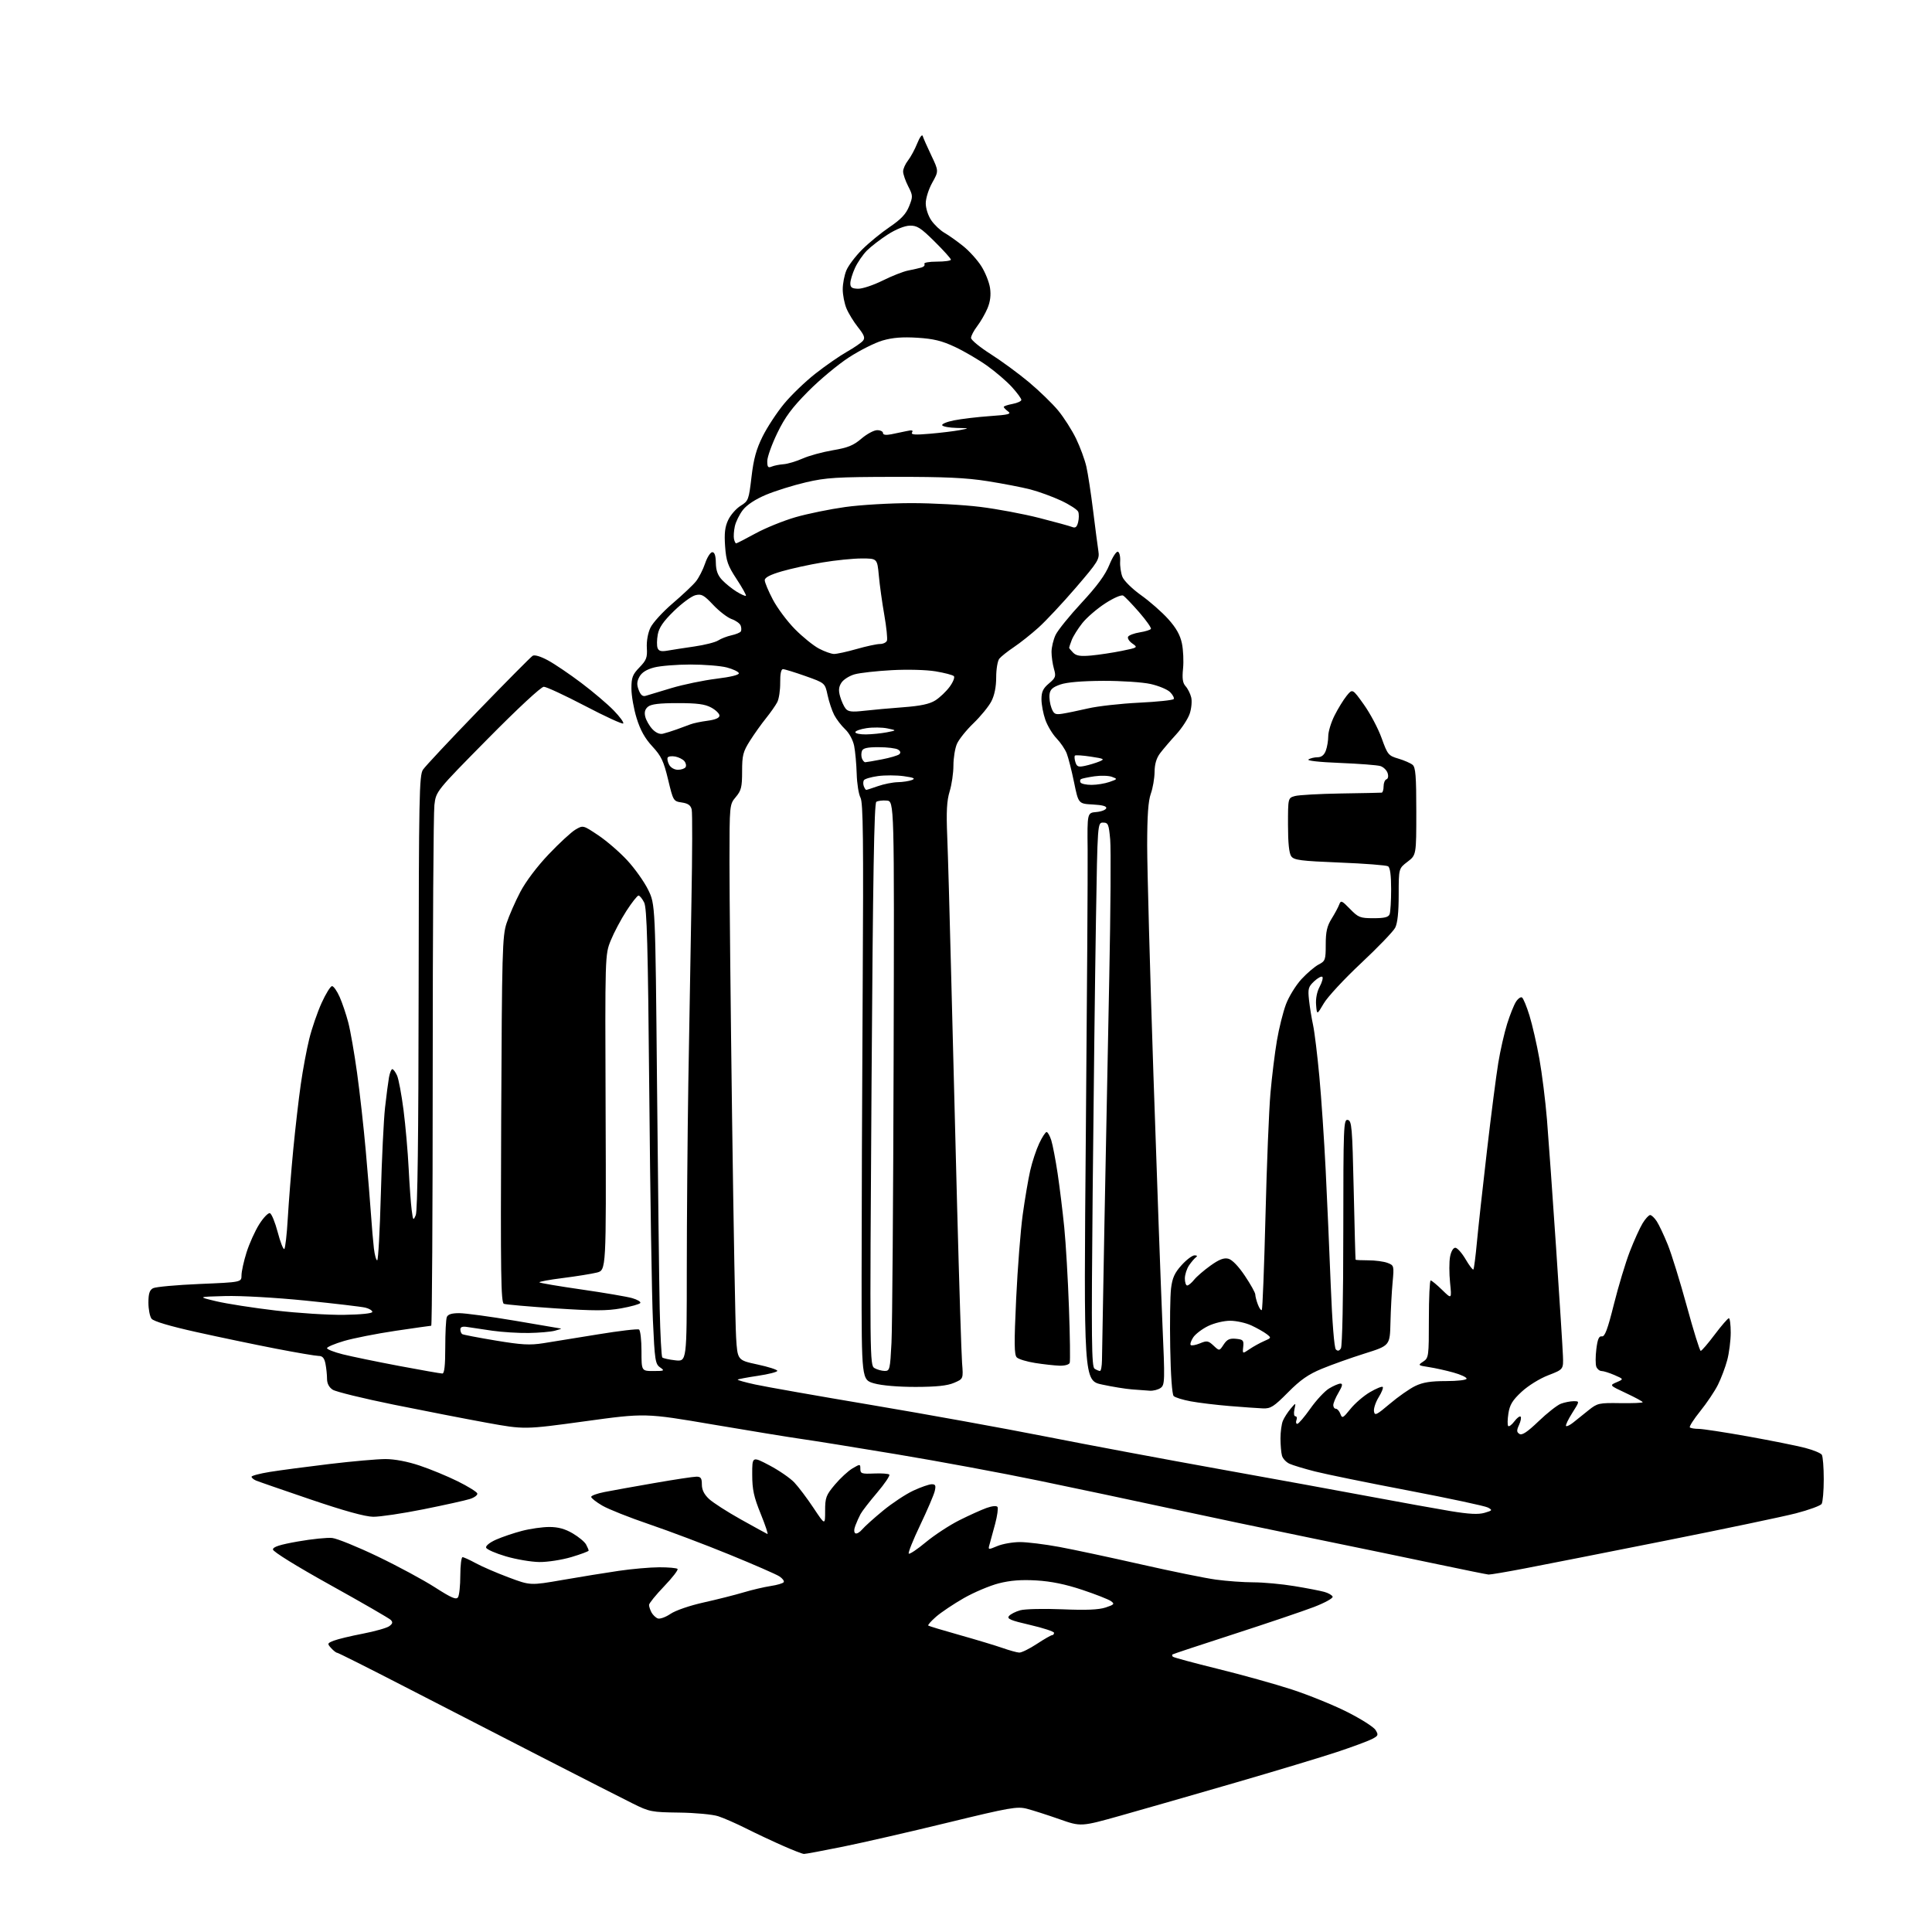 <?xml version="1.0" encoding="UTF-8" standalone="no"?>
<svg 
  version="1.1" 
  xmlns="http://www.w3.org/2000/svg" 
  xmlns:xlink="http://www.w3.org/1999/xlink" 
  xmlns:svg="http://www.w3.org/2000/svg"
  xmlns:rdf="http://www.w3.org/1999/02/22-rdf-syntax-ns#"
  xmlns:cc="http://creativecommons.org/ns#"
  xmlns:dc="http://purl.org/dc/elements/1.1/"
  viewBox="0 0 768 768"
  width="768"
  height="768"
>
<style>svg {background-color: white; }</style>"
<path stroke="none" fill="black" fill-rule="evenodd" d="M319.59,736.97C318.99,736.96 315.12,735.46 311.00,733.63C306.88,731.81 300.35,728.74 296.50,726.80C292.65,724.86 287.70,722.69 285.50,721.98C283.30,721.26 276.32,720.61 270.00,720.53C259.02,720.39 258.18,720.23 251.50,716.91C247.65,715.00 231.45,706.75 215.50,698.57C199.55,690.39 174.85,677.69 160.61,670.35C146.37,663.01 134.40,657.00 134.01,657.00C133.63,657.00 132.55,656.16 131.62,655.13C130.02,653.36 130.08,653.21 132.72,652.18C134.25,651.58 139.44,650.33 144.24,649.41C149.05,648.48 153.78,647.14 154.74,646.43C156.09,645.44 156.23,644.86 155.33,643.94C154.68,643.29 143.88,637.05 131.33,630.08C117.88,622.61 108.50,616.80 108.50,615.95C108.50,614.90 111.24,614.02 118.50,612.75C124.00,611.78 130.10,611.16 132.06,611.37C134.01,611.59 142.12,614.88 150.08,618.70C158.04,622.51 168.29,628.04 172.87,630.98C179.53,635.25 181.37,636.03 182.08,634.91C182.57,634.13 182.98,630.24 182.98,626.25C182.99,622.26 183.39,619.00 183.87,619.00C184.35,619.00 186.72,620.08 189.12,621.39C191.53,622.71 197.40,625.25 202.16,627.03C210.82,630.28 210.82,630.28 223.66,628.05C230.72,626.82 240.78,625.19 246.00,624.43C251.22,623.66 258.46,623.03 262.08,623.02C265.70,623.01 268.97,623.30 269.33,623.67C269.70,624.03 267.30,627.14 264.00,630.58C260.70,634.02 258.00,637.35 258.00,637.98C258.00,638.61 258.44,639.95 258.97,640.95C259.51,641.95 260.63,643.03 261.47,643.35C262.31,643.67 264.59,642.86 266.53,641.54C268.55,640.17 274.20,638.23 279.78,636.99C285.13,635.80 292.23,634.00 295.57,633.00C298.91,632.00 303.75,630.86 306.33,630.47C308.91,630.09 311.26,629.39 311.54,628.93C311.83,628.47 311.04,627.42 309.78,626.61C308.53,625.80 299.62,621.91 290.00,617.98C280.38,614.04 266.04,608.63 258.16,605.95C250.27,603.27 241.83,599.92 239.41,598.50C236.98,597.08 235.00,595.52 235.00,595.03C235.00,594.54 237.36,593.68 240.25,593.11C243.14,592.54 252.06,590.93 260.09,589.54C268.11,588.14 275.65,587.00 276.84,587.00C278.59,587.00 279.00,587.59 279.00,590.10C279.00,592.22 279.90,594.04 281.85,595.86C283.41,597.32 289.12,600.99 294.53,604.01C299.94,607.03 304.68,609.63 305.06,609.79C305.45,609.95 304.25,606.35 302.40,601.79C299.65,595.03 299.03,592.15 299.02,586.20C299.00,578.89 299.00,578.89 305.84,582.49C309.61,584.47 314.06,587.53 315.74,589.29C317.41,591.06 320.86,595.62 323.39,599.44C328.00,606.37 328.00,606.37 328.00,600.57C328.00,595.30 328.35,594.36 331.90,590.14C334.05,587.59 337.20,584.69 338.90,583.69C341.94,581.92 342.00,581.92 342.00,583.93C342.00,585.77 342.55,585.95 347.42,585.74C350.39,585.61 353.14,585.80 353.51,586.17C353.88,586.54 351.70,589.77 348.67,593.35C345.63,596.92 342.67,600.75 342.08,601.86C341.49,602.96 340.57,605.00 340.04,606.40C339.44,607.96 339.43,609.15 340.01,609.51C340.53,609.83 341.75,609.14 342.72,607.98C343.70,606.82 347.45,603.44 351.06,600.48C354.67,597.51 360.07,593.94 363.06,592.55C366.05,591.16 369.34,590.02 370.36,590.01C371.88,590.00 372.10,590.50 371.57,592.75C371.21,594.26 368.61,600.33 365.79,606.24C362.96,612.15 360.92,617.26 361.25,617.59C361.59,617.92 364.63,615.88 368.02,613.06C371.41,610.24 377.39,606.32 381.30,604.35C385.22,602.38 390.12,600.17 392.18,599.43C394.46,598.63 396.18,598.48 396.53,599.05C396.85,599.57 396.43,602.59 395.59,605.75C394.75,608.91 393.76,612.54 393.39,613.82C392.73,616.14 392.73,616.14 396.49,614.57C398.55,613.71 402.59,613.00 405.45,613.00C408.32,613.00 415.35,613.87 421.08,614.93C426.81,615.99 441.40,619.11 453.50,621.85C465.60,624.59 479.02,627.33 483.32,627.92C487.62,628.51 494.37,629.00 498.32,629.00C502.27,629.01 509.55,629.68 514.50,630.50C519.45,631.31 524.82,632.35 526.43,632.80C528.05,633.24 529.54,634.11 529.74,634.71C529.94,635.32 526.59,637.16 522.30,638.81C518.01,640.45 503.70,645.29 490.50,649.57C477.30,653.84 466.31,657.48 466.08,657.67C465.85,657.85 465.92,658.25 466.23,658.57C466.54,658.88 474.61,661.06 484.15,663.41C493.69,665.76 506.90,669.44 513.50,671.59C520.10,673.74 529.98,677.75 535.46,680.50C540.93,683.25 546.03,686.48 546.79,687.68C548.04,689.69 547.92,689.99 545.33,691.33C543.77,692.13 537.55,694.43 531.50,696.44C525.45,698.45 507.23,703.95 491.00,708.66C474.77,713.37 454.35,719.24 445.60,721.70C429.70,726.17 429.70,726.17 421.10,723.14C416.37,721.48 410.57,719.62 408.22,719.01C404.32,718.01 401.51,718.50 376.72,724.53C361.75,728.18 343.02,732.47 335.09,734.08C327.17,735.69 320.20,736.99 319.59,736.97zM405.16,656.93C406.08,656.97 409.22,655.42 412.14,653.50C415.06,651.58 417.80,650.00 418.23,650.00C418.65,650.00 419.00,649.58 419.00,649.07C419.00,648.56 414.72,647.15 409.48,645.94C401.72,644.15 400.17,643.50 401.09,642.39C401.71,641.64 403.74,640.61 405.60,640.10C407.46,639.59 414.97,639.42 422.30,639.72C431.76,640.12 436.73,639.91 439.48,639.01C442.92,637.87 443.16,637.59 441.64,636.48C440.70,635.79 435.56,633.77 430.22,631.99C423.53,629.76 417.85,628.60 412.00,628.25C405.94,627.90 401.63,628.23 397.00,629.41C393.43,630.33 387.18,632.97 383.13,635.28C379.08,637.60 374.13,640.91 372.13,642.65C370.13,644.38 368.73,645.98 369.00,646.19C369.27,646.41 374.90,648.11 381.50,649.96C388.10,651.82 395.75,654.13 398.50,655.09C401.25,656.06 404.25,656.89 405.16,656.93zM591.74,625.91C591.06,625.86 582.17,624.06 572.00,621.92C561.83,619.77 539.33,615.11 522.00,611.56C504.68,608.01 479.02,602.63 465.00,599.59C450.98,596.56 427.57,591.60 413.00,588.59C398.43,585.57 373.00,580.85 356.50,578.11C340.00,575.36 322.90,572.61 318.50,572.00C314.10,571.38 298.35,568.81 283.50,566.29C256.50,561.69 256.50,561.69 232.48,564.99C208.46,568.28 208.46,568.28 193.48,565.56C185.24,564.06 168.60,560.82 156.50,558.37C144.40,555.91 133.49,553.24 132.25,552.43C130.79,551.47 130.00,549.96 130.00,548.10C130.00,546.53 129.72,543.84 129.38,542.12C128.91,539.80 128.20,539.00 126.62,539.00C125.46,538.99 117.75,537.68 109.50,536.08C101.25,534.48 87.08,531.52 78.00,529.50C67.56,527.18 61.04,525.24 60.25,524.22C59.56,523.34 59.00,520.47 59.00,517.84C59.00,514.24 59.45,512.83 60.83,512.09C61.84,511.55 70.17,510.79 79.33,510.40C96.00,509.70 96.00,509.70 96.00,506.95C96.00,505.45 96.90,501.35 98.00,497.86C99.10,494.36 101.37,489.33 103.04,486.68C104.72,484.03 106.63,482.04 107.29,482.26C107.96,482.47 109.35,485.87 110.39,489.80C111.42,493.73 112.60,496.75 113.00,496.50C113.40,496.25 114.03,490.75 114.40,484.28C114.78,477.80 115.75,465.52 116.57,457.00C117.39,448.48 118.74,436.77 119.57,431.00C120.39,425.23 121.91,417.10 122.94,412.94C123.97,408.78 126.17,402.37 127.84,398.69C129.51,395.01 131.38,392.00 131.99,392.00C132.61,392.00 133.97,393.94 135.02,396.31C136.07,398.68 137.61,403.26 138.45,406.48C139.29,409.70 140.86,418.67 141.93,426.42C143.01,434.16 144.57,448.15 145.40,457.50C146.23,466.85 147.17,478.32 147.49,483.00C147.81,487.68 148.32,493.64 148.63,496.25C148.94,498.86 149.53,501.00 149.94,501.00C150.35,501.00 151.00,489.32 151.38,475.04C151.77,460.76 152.52,445.12 153.06,440.29C153.60,435.45 154.31,430.04 154.63,428.25C154.96,426.46 155.55,425.00 155.95,425.00C156.35,425.00 157.20,426.13 157.83,427.52C158.46,428.91 159.62,435.10 160.41,441.27C161.20,447.45 162.12,457.90 162.45,464.50C162.79,471.10 163.32,478.52 163.65,481.00C164.20,485.24 164.29,485.35 165.28,483.00C165.98,481.33 166.36,451.94 166.41,394.46C166.49,316.50 166.65,308.18 168.14,305.96C169.04,304.61 178.93,294.05 190.11,282.50C201.29,270.95 211.02,261.14 211.73,260.69C212.52,260.20 214.93,260.93 217.87,262.53C220.54,263.98 226.50,268.02 231.11,271.50C235.73,274.98 241.50,279.88 243.94,282.39C246.38,284.90 248.09,287.24 247.74,287.59C247.39,287.94 240.56,284.80 232.56,280.61C224.56,276.43 217.18,273.00 216.17,273.00C215.09,273.00 205.77,281.66 193.83,293.76C173.33,314.53 173.33,314.53 172.68,320.01C172.31,323.03 172.01,370.84 172.01,426.25C172.00,481.66 171.74,527.00 171.42,527.00C171.11,527.00 164.69,527.92 157.17,529.03C149.65,530.15 140.46,531.97 136.75,533.06C133.04,534.16 130.00,535.44 130.00,535.92C130.00,536.39 132.81,537.49 136.25,538.36C139.69,539.22 149.74,541.30 158.59,542.97C167.44,544.64 175.20,546.00 175.84,546.00C176.65,546.00 177.00,542.83 177.00,535.58C177.00,529.85 177.27,524.45 177.61,523.58C178.03,522.48 179.52,522.00 182.54,522.00C184.92,522.00 194.88,523.35 204.67,525.00C214.45,526.65 222.70,528.05 222.98,528.12C223.27,528.18 222.15,528.58 220.50,529.00C218.85,529.42 214.21,529.82 210.19,529.88C206.17,529.95 199.65,529.54 195.69,528.98C191.74,528.42 187.26,527.75 185.75,527.50C183.83,527.19 183.00,527.48 183.00,528.47C183.00,529.24 183.34,530.09 183.75,530.34C184.16,530.59 190.13,531.74 197.01,532.88C207.33,534.60 210.66,534.79 216.01,533.94C219.58,533.38 229.37,531.80 237.77,530.42C246.17,529.04 253.48,528.18 254.02,528.51C254.56,528.85 255.00,532.69 255.00,537.06C255.00,545.00 255.00,545.00 259.72,545.00C264.13,545.00 264.31,544.90 262.38,543.55C260.49,542.23 260.25,540.67 259.54,524.80C259.11,515.29 258.46,474.65 258.10,434.50C257.56,375.54 257.17,360.97 256.06,358.75C255.30,357.24 254.29,356.00 253.82,356.00C253.34,356.00 251.18,358.75 249.01,362.10C246.84,365.46 244.04,370.75 242.78,373.85C240.50,379.50 240.50,379.50 240.74,442.21C240.98,504.93 240.98,504.93 237.24,505.87C235.18,506.38 229.10,507.36 223.72,508.04C218.34,508.71 214.16,509.49 214.43,509.76C214.70,510.04 222.25,511.31 231.21,512.60C240.17,513.89 249.20,515.43 251.28,516.02C253.36,516.61 254.82,517.49 254.53,517.96C254.23,518.43 250.80,519.39 246.91,520.09C241.19,521.11 236.13,521.11 220.76,520.09C210.28,519.39 201.08,518.58 200.31,518.29C199.13,517.84 198.96,506.56 199.23,445.13C199.53,378.08 199.69,372.08 201.37,367.00C202.37,363.98 204.81,358.40 206.80,354.61C208.95,350.48 213.49,344.45 218.10,339.61C222.33,335.15 227.14,330.72 228.79,329.76C231.79,328.01 231.79,328.01 237.81,332.03C241.13,334.25 246.31,338.72 249.32,341.98C252.34,345.24 256.09,350.51 257.65,353.70C260.50,359.50 260.50,359.50 261.17,430.50C261.54,469.55 262.02,509.93 262.24,520.24C262.47,530.55 262.93,539.26 263.27,539.61C263.62,539.95 265.95,540.47 268.45,540.75C273.00,541.26 273.00,541.26 273.01,504.88C273.02,484.87 273.29,451.40 273.62,430.50C273.95,409.60 274.51,377.11 274.86,358.29C275.21,339.48 275.26,323.05 274.96,321.79C274.56,320.11 273.52,319.37 271.03,319.00C267.68,318.51 267.62,318.40 265.57,309.86C263.81,302.53 262.87,300.55 259.32,296.71C256.36,293.51 254.54,290.25 253.07,285.49C251.93,281.81 251.00,276.50 251.00,273.69C251.00,269.31 251.45,268.13 254.20,265.29C256.96,262.44 257.36,261.38 257.13,257.55C256.97,254.91 257.54,251.66 258.55,249.54C259.48,247.57 263.45,243.22 267.37,239.87C271.29,236.52 275.46,232.59 276.63,231.13C277.80,229.68 279.44,226.47 280.28,224.00C281.11,221.52 282.41,219.50 283.15,219.50C284.06,219.50 284.52,220.88 284.56,223.74C284.61,226.78 285.30,228.69 287.05,230.55C288.38,231.97 290.96,234.05 292.79,235.18C294.61,236.30 296.29,237.05 296.51,236.83C296.73,236.61 295.07,233.63 292.82,230.21C289.30,224.85 288.66,223.04 288.24,217.15C287.87,211.97 288.17,209.44 289.48,206.68C290.43,204.67 292.66,202.14 294.42,201.05C297.50,199.15 297.67,198.69 298.73,189.61C299.58,182.39 300.63,178.57 303.16,173.48C304.99,169.81 308.82,163.97 311.67,160.52C314.52,157.06 320.15,151.64 324.18,148.49C328.21,145.33 333.83,141.43 336.67,139.83C339.51,138.22 342.37,136.26 343.02,135.47C343.97,134.33 343.58,133.26 341.09,130.11C339.37,127.95 337.30,124.58 336.49,122.62C335.67,120.66 335.00,117.24 335.00,115.00C335.00,112.76 335.65,109.38 336.45,107.47C337.24,105.57 340.05,101.85 342.70,99.21C345.34,96.57 350.25,92.54 353.62,90.26C358.20,87.15 360.16,85.07 361.38,82.02C362.93,78.14 362.91,77.74 361.00,74.01C359.90,71.85 359.00,69.22 359.00,68.17C359.00,67.13 359.87,65.16 360.94,63.80C362.01,62.44 363.67,59.37 364.63,56.97C365.59,54.56 366.56,53.26 366.79,54.06C367.02,54.85 368.55,58.31 370.19,61.75C373.17,68.00 373.17,68.00 370.58,72.63C369.15,75.19 368.00,78.84 368.00,80.81C368.00,82.85 368.95,85.76 370.20,87.59C371.42,89.36 373.78,91.60 375.45,92.56C377.13,93.52 380.47,95.89 382.88,97.83C385.30,99.77 388.54,103.36 390.09,105.81C391.65,108.26 393.20,112.15 393.55,114.45C393.97,117.30 393.65,119.89 392.56,122.52C391.67,124.65 389.83,127.85 388.47,129.63C387.11,131.41 386.00,133.53 386.00,134.33C386.00,135.14 389.49,138.01 393.75,140.72C398.01,143.43 404.88,148.46 409.00,151.91C413.12,155.36 418.37,160.44 420.65,163.21C422.93,165.98 426.13,171.00 427.76,174.37C429.39,177.74 431.23,182.75 431.85,185.50C432.48,188.25 433.68,196.12 434.53,203.00C435.38,209.88 436.32,217.09 436.62,219.02C437.13,222.32 436.56,223.25 427.65,233.62C422.41,239.72 415.74,246.84 412.83,249.46C409.92,252.08 405.50,255.59 403.02,257.25C400.53,258.92 397.94,260.98 397.25,261.83C396.56,262.68 396.00,266.01 396.00,269.23C396.00,273.04 395.33,276.37 394.08,278.79C393.03,280.83 389.82,284.75 386.97,287.50C384.11,290.25 381.15,293.95 380.39,295.72C379.62,297.49 379.00,301.35 379.00,304.31C379.00,307.26 378.33,311.89 377.50,314.59C376.36,318.33 376.13,322.59 376.54,332.50C376.83,339.65 377.50,363.27 378.04,385.00C378.58,406.73 379.68,449.48 380.48,480.00C381.29,510.52 382.17,538.34 382.44,541.81C382.94,548.13 382.94,548.13 379.22,549.71C376.55,550.85 372.24,551.30 364.00,551.32C357.05,551.33 350.52,550.77 347.50,549.92C342.50,548.50 342.50,548.50 342.50,507.50C342.50,484.95 342.69,433.43 342.93,393.00C343.28,333.89 343.11,319.03 342.06,317.09C341.34,315.76 340.66,311.49 340.55,307.59C340.43,303.69 339.98,298.70 339.54,296.50C339.07,294.19 337.57,291.40 335.97,289.90C334.45,288.47 332.49,285.91 331.60,284.20C330.72,282.50 329.54,278.94 328.97,276.30C327.94,271.50 327.94,271.50 320.18,268.75C315.91,267.24 311.89,266.00 311.25,266.00C310.49,266.00 310.10,267.89 310.14,271.38C310.17,274.33 309.65,277.82 308.97,279.13C308.29,280.43 306.28,283.30 304.50,285.51C302.72,287.71 299.85,291.74 298.13,294.45C295.37,298.81 295.00,300.24 295.00,306.62C295.00,312.87 294.66,314.25 292.50,316.82C290.00,319.79 290.00,319.79 289.98,342.64C289.97,355.21 290.44,400.82 291.01,444.00C291.59,487.18 292.30,526.59 292.61,531.60C293.16,540.69 293.16,540.69 301.08,542.40C305.44,543.33 309.00,544.47 309.00,544.93C309.00,545.38 305.54,546.27 301.31,546.90C297.08,547.53 293.46,548.21 293.26,548.41C293.06,548.61 296.18,549.49 300.20,550.36C304.21,551.24 325.05,554.91 346.50,558.52C367.95,562.13 399.00,567.75 415.50,571.01C432.00,574.27 463.05,580.09 484.50,583.94C505.95,587.79 533.17,592.76 545.00,594.98C556.83,597.20 571.06,599.76 576.63,600.69C584.01,601.90 587.67,602.09 590.13,601.37C593.28,600.45 593.37,600.31 591.47,599.27C590.35,598.66 576.17,595.63 559.97,592.53C543.76,589.44 527.01,586.02 522.75,584.93C518.49,583.85 513.91,582.46 512.59,581.86C511.26,581.25 509.91,579.80 509.60,578.63C509.28,577.46 509.02,574.39 509.01,571.82C509.01,569.24 509.43,566.09 509.95,564.82C510.48,563.54 511.87,561.38 513.03,560.00C515.16,557.50 515.16,557.50 514.56,560.25C514.22,561.80 514.39,563.00 514.95,563.00C515.49,563.00 515.68,563.67 515.36,564.50C515.05,565.33 515.20,566.00 515.70,566.00C516.20,566.00 518.53,563.27 520.88,559.94C523.23,556.60 526.58,553.00 528.33,551.94C530.07,550.88 532.11,550.01 532.85,550.00C533.84,550.00 533.64,550.94 532.10,553.56C530.94,555.51 530.00,557.76 530.00,558.56C530.00,559.35 530.46,560.00 531.03,560.00C531.60,560.00 532.41,560.92 532.82,562.05C533.52,563.94 533.83,563.79 536.82,560.08C538.59,557.87 542.08,554.86 544.57,553.41C547.06,551.95 549.35,551.01 549.66,551.33C549.97,551.64 549.24,553.49 548.04,555.43C546.84,557.38 546.00,559.90 546.18,561.03C546.46,562.87 547.16,562.53 552.49,558.02C555.78,555.23 560.31,552.06 562.55,550.97C565.60,549.50 568.71,549.00 574.82,549.00C579.45,549.00 583.00,548.58 583.00,548.03C583.00,547.49 580.64,546.40 577.75,545.60C574.86,544.79 570.48,543.82 568.00,543.44C563.61,542.76 563.56,542.70 565.75,541.25C567.92,539.81 568.00,539.21 568.00,524.38C568.00,515.92 568.32,509.00 568.71,509.00C569.10,509.00 571.15,510.69 573.26,512.75C577.10,516.50 577.10,516.50 576.42,509.84C576.05,506.18 576.05,501.57 576.42,499.59C576.81,497.48 577.67,496.00 578.50,496.00C579.28,496.00 581.11,498.05 582.58,500.55C584.04,503.05 585.44,504.89 585.69,504.64C585.93,504.40 586.57,499.54 587.09,493.85C587.62,488.16 589.41,471.80 591.08,457.50C592.74,443.20 594.77,427.45 595.59,422.50C596.40,417.55 597.99,410.57 599.11,407.00C600.23,403.43 601.81,399.47 602.62,398.22C603.43,396.96 604.51,396.19 605.02,396.51C605.53,396.83 606.87,400.06 607.99,403.70C609.11,407.34 610.89,415.08 611.93,420.91C612.97,426.73 614.33,437.57 614.94,445.00C615.55,452.43 617.18,475.38 618.57,496.00C619.95,516.62 621.18,535.94 621.29,538.93C621.50,544.35 621.50,544.35 615.48,546.68C612.06,547.99 607.47,550.84 604.87,553.25C601.23,556.63 600.15,558.40 599.61,561.88C599.24,564.29 599.20,566.54 599.54,566.87C599.87,567.20 600.98,566.36 602.00,565.00C603.02,563.64 604.14,562.80 604.47,563.14C604.80,563.47 604.52,564.96 603.84,566.44C602.83,568.66 602.87,569.30 604.03,570.02C605.05,570.65 607.16,569.24 611.62,564.96C615.02,561.70 619.00,558.57 620.46,558.01C621.93,557.46 624.22,557.00 625.54,557.00C627.96,557.00 627.96,557.00 624.99,561.68C623.36,564.25 622.25,566.58 622.53,566.86C622.81,567.14 624.11,566.50 625.44,565.43C626.76,564.37 629.49,562.18 631.51,560.56C634.99,557.78 635.63,557.63 644.09,557.77C648.99,557.84 653.00,557.68 653.00,557.40C653.00,557.12 650.02,555.50 646.38,553.80C639.76,550.70 639.76,550.70 642.63,549.46C645.50,548.23 645.50,548.23 641.78,546.61C639.74,545.73 637.42,545.00 636.64,545.00C635.86,545.00 634.92,544.23 634.56,543.30C634.20,542.36 634.21,539.20 634.57,536.28C635.07,532.29 635.61,531.03 636.76,531.23C637.94,531.44 639.04,528.51 641.55,518.47C643.34,511.31 646.19,501.86 647.89,497.47C649.59,493.09 651.88,488.04 652.98,486.25C654.07,484.46 655.42,483.00 655.96,483.00C656.51,483.00 657.68,484.11 658.58,485.48C659.47,486.84 661.44,491.00 662.95,494.73C664.46,498.45 667.87,509.49 670.54,519.25C673.20,529.01 675.69,537.00 676.06,537.00C676.44,537.00 678.94,534.09 681.62,530.52C684.30,526.96 686.84,524.04 687.25,524.02C687.66,524.01 687.99,526.59 687.99,529.75C687.98,532.91 687.36,537.82 686.60,540.66C685.85,543.50 684.18,547.91 682.91,550.47C681.64,553.02 678.47,557.74 675.87,560.96C673.28,564.18 671.42,567.09 671.74,567.41C672.07,567.73 673.63,568.00 675.22,568.00C676.81,568.00 685.65,569.35 694.86,571.00C704.07,572.66 714.27,574.70 717.52,575.55C720.78,576.40 723.78,577.63 724.20,578.29C724.62,578.96 724.97,583.33 724.97,588.00C724.97,592.67 724.59,597.09 724.13,597.82C723.68,598.54 719.07,600.23 713.90,601.57C708.73,602.90 685.38,607.80 662.00,612.45C638.62,617.11 613.53,622.06 606.24,623.45C598.95,624.85 592.43,625.96 591.74,625.91zM214.39,620.93C211.15,620.89 205.16,619.87 201.08,618.67C197.00,617.47 193.47,615.92 193.24,615.22C193.00,614.50 194.67,613.15 197.22,612.02C199.64,610.95 204.28,609.38 207.52,608.54C210.77,607.69 215.65,607.00 218.37,607.00C221.87,607.00 224.60,607.75 227.64,609.53C230.02,610.92 232.42,612.92 232.98,613.97C233.54,615.01 234.00,616.10 234.00,616.39C234.00,616.68 230.91,617.83 227.14,618.96C223.36,620.08 217.64,620.97 214.39,620.93zM148.35,602.94C145.12,602.89 136.83,600.60 123.50,596.07C112.50,592.33 102.71,588.94 101.75,588.53C100.79,588.12 100.00,587.45 100.00,587.03C100.00,586.62 103.26,585.76 107.25,585.11C111.24,584.47 121.90,583.05 130.94,581.97C139.99,580.89 150.01,580.00 153.23,580.00C156.84,580.00 162.01,580.98 166.78,582.58C171.03,583.99 177.84,586.81 181.93,588.83C186.01,590.85 189.52,593.02 189.73,593.66C189.93,594.29 188.62,595.29 186.80,595.87C184.99,596.45 176.68,598.29 168.35,599.96C160.02,601.63 151.02,602.97 148.35,602.94zM502.03,559.86C500.09,559.78 494.13,559.36 488.79,558.92C483.44,558.48 476.49,557.64 473.33,557.05C470.18,556.47 467.12,555.52 466.55,554.95C465.92,554.32 465.37,546.60 465.18,535.70C465.00,525.69 465.15,515.10 465.51,512.16C466.02,507.98 466.93,505.97 469.70,502.91C471.64,500.76 473.97,499.01 474.87,499.02C475.86,499.02 476.08,499.32 475.44,499.77C474.86,500.17 473.62,501.61 472.69,502.97C471.76,504.33 471.00,506.69 471.00,508.22C471.00,509.75 471.42,511.00 471.93,511.00C472.44,511.00 473.68,509.97 474.68,508.72C475.68,507.47 478.61,504.94 481.19,503.10C484.62,500.64 486.52,499.91 488.29,500.36C489.78,500.73 492.30,503.33 494.85,507.14C497.13,510.53 499.00,513.89 499.00,514.59C499.00,515.29 499.46,517.09 500.03,518.57C500.59,520.06 501.30,521.04 501.59,520.74C501.88,520.45 502.54,503.62 503.05,483.35C503.55,463.08 504.44,441.10 505.03,434.50C505.61,427.90 506.76,418.52 507.59,413.67C508.41,408.81 510.03,402.32 511.18,399.25C512.33,396.18 515.10,391.68 517.33,389.25C519.57,386.83 522.66,384.19 524.20,383.40C526.83,382.04 527.00,381.56 527.00,375.45C527.00,370.40 527.51,368.14 529.32,365.23C530.60,363.18 531.97,360.63 532.36,359.57C533.01,357.81 533.39,357.96 536.65,361.32C539.96,364.72 540.66,365.00 546.01,365.00C550.35,365.00 551.94,364.61 552.39,363.42C552.73,362.55 553.00,358.07 553.00,353.48C553.00,347.93 552.59,344.86 551.77,344.36C551.09,343.94 542.45,343.27 532.56,342.88C517.04,342.25 514.41,341.92 513.29,340.39C512.43,339.20 512.00,335.09 512.00,327.92C512.00,317.22 512.00,317.22 514.75,316.44C516.26,316.02 524.48,315.56 533.00,315.42C541.52,315.29 548.84,315.14 549.25,315.09C549.66,315.04 550.00,313.91 550.00,312.58C550.00,311.25 550.51,310.00 551.13,309.79C551.80,309.57 551.99,308.54 551.60,307.31C551.23,306.16 549.94,304.90 548.72,304.52C547.50,304.14 540.27,303.59 532.65,303.28C524.41,302.96 519.35,302.39 520.15,301.88C520.89,301.41 522.52,301.02 523.77,301.02C525.29,301.01 526.38,300.14 527.02,298.43C527.56,297.02 528.00,294.41 528.00,292.63C528.00,290.85 529.12,287.17 530.49,284.45C531.85,281.73 534.02,278.20 535.30,276.61C537.63,273.73 537.63,273.73 542.18,280.11C544.69,283.63 547.86,289.61 549.22,293.42C551.59,300.00 551.91,300.40 555.89,301.57C558.18,302.25 560.72,303.36 561.53,304.03C562.72,305.01 563.00,308.56 563.00,322.57C563.00,339.90 563.00,339.90 559.50,342.57C556.00,345.24 556.00,345.24 556.00,355.67C556.00,362.66 555.54,366.99 554.60,368.80C553.83,370.28 547.75,376.60 541.09,382.84C534.42,389.08 527.74,396.28 526.24,398.84C523.50,403.50 523.50,403.50 523.17,399.50C522.96,397.03 523.50,394.25 524.58,392.24C525.54,390.45 526.02,388.69 525.66,388.32C525.29,387.96 523.83,388.75 522.40,390.08C520.09,392.24 519.87,393.05 520.35,397.50C520.65,400.25 521.37,404.75 521.97,407.50C522.56,410.25 523.68,419.48 524.47,428.00C525.26,436.52 526.38,453.18 526.97,465.00C527.55,476.82 528.47,497.49 528.99,510.93C529.57,525.54 530.38,535.78 531.02,536.42C531.77,537.17 532.36,537.05 533.03,535.99C533.58,535.12 533.98,516.00 533.98,489.68C534.00,447.53 534.10,444.87 535.75,445.19C537.35,445.49 537.55,447.91 538.12,473.01C538.46,488.13 538.79,500.61 538.87,500.75C538.94,500.89 541.22,501.00 543.93,501.00C546.65,501.00 550.07,501.46 551.54,502.01C554.15,503.01 554.19,503.15 553.58,509.76C553.23,513.47 552.85,520.64 552.73,525.69C552.51,534.89 552.51,534.89 542.50,538.04C537.00,539.77 529.34,542.50 525.47,544.10C520.07,546.33 516.94,548.51 512.00,553.50C506.35,559.20 505.12,559.98 502.03,559.86zM457.06,552.83C455.65,552.73 452.48,552.50 450.00,552.31C447.52,552.13 442.19,551.26 438.14,550.39C430.78,548.82 430.78,548.82 431.64,450.66C432.11,396.67 432.43,345.89 432.35,337.80C432.19,323.11 432.19,323.11 435.77,322.80C437.74,322.64 439.52,321.96 439.74,321.30C440.01,320.49 438.31,320.01 434.42,319.80C428.70,319.50 428.70,319.50 426.96,311.00C426.00,306.32 424.68,301.15 424.04,299.50C423.40,297.85 421.57,295.15 419.98,293.50C418.39,291.84 416.39,288.53 415.54,286.12C414.69,283.72 414.00,280.05 414.00,277.96C414.00,275.00 414.64,273.64 416.96,271.69C419.65,269.43 419.83,268.89 418.96,265.86C418.43,264.02 418.00,261.00 418.00,259.16C418.00,257.31 418.73,254.27 419.61,252.40C420.50,250.53 425.16,244.77 429.96,239.60C436.12,232.96 439.36,228.55 440.98,224.56C442.23,221.46 443.77,219.10 444.38,219.32C445.00,219.53 445.40,221.24 445.28,223.11C445.16,224.97 445.56,227.76 446.17,229.30C446.80,230.87 450.07,234.09 453.60,236.61C457.08,239.09 461.93,243.35 464.38,246.08C467.55,249.61 469.13,252.41 469.83,255.77C470.37,258.37 470.57,262.87 470.28,265.78C469.88,269.72 470.13,271.49 471.29,272.78C472.15,273.72 473.15,275.71 473.52,277.20C473.89,278.68 473.63,281.58 472.95,283.64C472.27,285.70 469.84,289.44 467.55,291.94C465.25,294.45 462.39,297.80 461.19,299.38C459.69,301.36 458.99,303.73 458.96,306.88C458.93,309.42 458.26,313.30 457.47,315.50C456.44,318.37 456.03,324.17 456.02,336.00C456.02,345.07 457.13,386.02 458.50,427.00C459.87,467.98 461.48,512.51 462.07,525.96C463.09,548.92 463.05,550.49 461.39,551.71C460.41,552.42 458.47,552.92 457.06,552.83zM351.65,544.97C353.69,545.00 353.83,544.43 354.38,533.75C354.70,527.56 355.08,476.60 355.23,420.50C355.50,318.50 355.50,318.50 352.50,318.24C350.85,318.10 348.98,318.32 348.35,318.74C347.49,319.30 347.00,348.56 346.45,431.12C345.73,540.02 345.76,542.77 347.61,543.84C348.65,544.44 350.47,544.95 351.65,544.97zM437.25,544.98C437.66,544.99 438.02,543.09 438.05,540.75C438.07,538.41 438.51,514.00 439.03,486.50C439.55,459.00 440.41,414.90 440.95,388.50C441.48,362.10 441.65,337.46 441.32,333.75C440.77,327.63 440.51,327.00 438.50,327.00C436.29,327.00 436.29,327.00 435.65,366.25C435.29,387.84 434.71,436.48 434.35,474.35C433.80,532.75 433.92,543.33 435.10,544.08C435.87,544.57 436.84,544.98 437.25,544.98zM421.14,542.88C419.14,542.81 414.80,542.33 411.50,541.81C408.20,541.29 404.91,540.30 404.20,539.60C403.15,538.57 403.10,534.12 403.94,516.23C404.52,504.07 405.69,489.04 406.55,482.82C407.41,476.59 408.75,468.71 409.53,465.29C410.31,461.87 411.91,457.04 413.09,454.54C414.26,452.04 415.59,450.00 416.03,450.00C416.48,450.00 417.31,451.46 417.89,453.25C418.46,455.04 419.60,461.00 420.43,466.50C421.25,472.00 422.43,481.64 423.06,487.92C423.69,494.20 424.53,508.60 424.93,519.92C425.34,531.24 425.47,541.06 425.23,541.75C424.97,542.47 423.25,542.95 421.14,542.88zM496.70,536.31C498.24,535.26 500.85,533.82 502.49,533.11C505.41,531.85 505.43,531.79 503.49,530.30C502.40,529.47 499.70,527.94 497.50,526.91C495.30,525.88 491.50,525.03 489.07,525.02C486.55,525.01 482.74,525.92 480.26,527.11C477.86,528.28 475.18,530.32 474.31,531.65C473.44,532.97 473.00,534.33 473.33,534.67C473.66,535.00 475.32,534.70 477.01,534.00C479.76,532.85 480.32,532.95 482.40,534.90C484.72,537.08 484.72,537.08 486.42,534.48C487.77,532.43 488.79,531.95 491.31,532.19C494.17,532.47 494.47,532.80 494.20,535.36C493.89,538.21 493.89,538.21 496.70,536.31zM136.75,522.67C143.48,522.57 148.01,522.10 148.01,521.50C148.01,520.95 146.77,520.19 145.25,519.81C143.74,519.44 133.05,518.18 121.50,517.01C109.54,515.81 95.76,515.03 89.50,515.20C78.50,515.50 78.50,515.50 86.00,517.28C90.12,518.26 100.70,519.91 109.50,520.94C118.30,521.98 130.56,522.76 136.75,522.67zM344.34,314.00C344.57,314.00 346.66,313.32 349.00,312.50C351.34,311.68 354.88,310.97 356.88,310.93C358.87,310.89 361.40,310.50 362.50,310.07C364.03,309.46 363.28,309.11 359.25,308.54C356.36,308.14 351.75,308.12 349.00,308.50C346.25,308.88 343.74,309.62 343.41,310.14C343.09,310.67 343.07,311.75 343.38,312.55C343.69,313.35 344.12,314.00 344.34,314.00zM433.91,312.00C436.00,312.00 439.20,311.48 441.03,310.84C444.29,309.70 444.31,309.66 442.00,308.80C440.70,308.32 437.58,308.23 435.07,308.59C432.56,308.96 430.16,309.45 429.73,309.70C429.31,309.94 429.23,310.56 429.54,311.07C429.86,311.58 431.82,312.00 433.91,312.00zM269.48,306.00C270.80,306.00 272.17,305.53 272.53,304.96C272.88,304.38 272.67,303.31 272.06,302.57C271.44,301.83 269.82,301.01 268.45,300.74C267.07,300.48 265.72,300.65 265.43,301.11C265.14,301.58 265.39,302.87 265.99,303.98C266.61,305.15 268.09,306.00 269.48,306.00zM431.34,304.43C433.08,304.05 435.62,303.28 437.00,302.71C439.27,301.77 438.97,301.59 433.64,300.78C430.42,300.28 427.57,300.10 427.30,300.36C427.04,300.63 427.12,301.81 427.50,302.99C428.07,304.79 428.66,305.01 431.34,304.43zM343.94,303.00C344.34,303.00 347.33,302.49 350.58,301.86C353.84,301.23 356.95,300.31 357.49,299.82C358.13,299.23 357.96,298.58 356.99,297.97C356.17,297.45 352.74,297.02 349.36,297.02C344.81,297.00 343.06,297.39 342.64,298.50C342.32,299.32 342.32,300.68 342.64,301.50C342.95,302.32 343.54,303.00 343.94,303.00zM263.49,291.67C264.60,291.41 267.07,290.64 269.00,289.95C270.93,289.26 273.40,288.35 274.50,287.92C275.60,287.49 278.64,286.85 281.25,286.51C284.38,286.09 286.00,285.40 286.00,284.46C286.00,283.69 284.54,282.25 282.75,281.28C280.24,279.91 277.19,279.50 269.40,279.50C262.13,279.50 258.83,279.90 257.59,280.93C256.39,281.92 256.06,283.13 256.51,284.93C256.86,286.34 258.12,288.54 259.31,289.82C260.67,291.27 262.23,291.97 263.49,291.67zM344.25,291.94C346.59,291.91 350.30,291.53 352.50,291.11C356.50,290.33 356.50,290.33 352.74,289.55C350.68,289.12 346.96,289.08 344.49,289.45C342.02,289.82 340.00,290.54 340.00,291.06C340.00,291.58 341.91,291.97 344.25,291.94zM422.27,283.72C424.04,283.45 428.65,282.50 432.50,281.61C436.35,280.71 445.48,279.69 452.79,279.33C460.10,278.98 466.30,278.32 466.57,277.88C466.85,277.44 466.20,276.20 465.13,275.13C464.06,274.06 460.55,272.60 457.34,271.89C454.13,271.18 445.65,270.62 438.50,270.65C430.09,270.69 424.09,271.20 421.50,272.10C418.41,273.18 417.43,274.08 417.20,276.06C417.04,277.47 417.38,279.88 417.97,281.42C418.90,283.86 419.44,284.15 422.27,283.72zM343.47,282.55C346.79,282.17 353.81,281.53 359.08,281.14C366.01,280.62 369.52,279.86 371.82,278.41C373.56,277.31 376.12,274.88 377.50,273.01C378.88,271.13 379.63,269.23 379.17,268.77C378.72,268.32 375.45,267.46 371.92,266.87C368.25,266.26 360.79,266.06 354.50,266.40C348.45,266.73 341.81,267.47 339.74,268.05C337.67,268.63 335.32,270.11 334.50,271.35C333.39,273.05 333.26,274.42 333.97,276.90C334.49,278.71 335.48,280.88 336.18,281.72C337.18,282.92 338.68,283.10 343.47,282.55zM256.75,276.58C257.71,276.28 262.32,274.89 267.00,273.49C271.68,272.10 279.68,270.44 284.78,269.81C290.57,269.10 293.92,268.26 293.70,267.59C293.51,266.99 291.36,265.97 288.93,265.33C286.49,264.69 280.00,264.16 274.50,264.16C269.00,264.16 262.49,264.69 260.03,265.33C257.03,266.11 255.11,267.32 254.19,269.00C253.14,270.92 253.07,272.16 253.91,274.32C254.69,276.34 255.50,276.98 256.75,276.58zM433.86,260.57C436.96,260.28 442.41,259.45 445.96,258.73C452.33,257.43 452.39,257.39 450.10,255.79C448.83,254.89 448.08,253.68 448.45,253.08C448.82,252.49 450.90,251.72 453.08,251.37C455.26,251.02 457.25,250.41 457.50,250.00C457.75,249.59 455.65,246.62 452.84,243.38C450.02,240.15 447.17,237.17 446.49,236.77C445.77,236.35 442.75,237.65 439.33,239.86C436.08,241.97 431.99,245.49 430.24,247.70C428.49,249.91 426.60,252.93 426.03,254.42C425.46,255.91 425.00,257.29 425.00,257.49C425.00,257.69 425.73,258.58 426.61,259.47C427.86,260.72 429.50,260.97 433.86,260.57zM331.50,259.96C332.60,259.98 336.65,259.10 340.50,258.00C344.35,256.90 348.52,256.00 349.78,256.00C351.03,256.00 352.29,255.41 352.57,254.68C352.85,253.96 352.38,249.37 351.53,244.49C350.67,239.61 349.69,232.55 349.35,228.81C348.71,222.00 348.71,222.00 342.53,222.00C339.13,222.00 332.11,222.71 326.93,223.58C321.74,224.44 314.46,226.04 310.75,227.12C306.12,228.47 304.00,229.58 304.00,230.65C304.00,231.51 305.45,234.98 307.23,238.36C309.01,241.74 312.96,247.03 316.02,250.12C319.07,253.21 323.36,256.67 325.54,257.82C327.72,258.97 330.40,259.93 331.50,259.96zM265.26,258.65C267.04,258.34 271.87,257.59 276.00,256.99C280.12,256.40 284.40,255.31 285.51,254.58C286.62,253.86 288.98,252.94 290.75,252.55C292.53,252.16 294.21,251.47 294.49,251.01C294.77,250.56 294.74,249.50 294.42,248.66C294.10,247.82 292.49,246.67 290.85,246.10C289.20,245.52 285.91,242.99 283.53,240.48C279.77,236.49 278.85,236.00 276.41,236.61C274.86,237.00 271.03,239.83 267.88,242.91C263.67,247.02 261.97,249.49 261.47,252.24C261.09,254.30 261.06,256.71 261.40,257.60C261.86,258.81 262.84,259.07 265.26,258.65zM292.62,216.00C292.88,216.00 296.34,214.23 300.30,212.06C304.26,209.89 311.42,206.99 316.21,205.60C320.99,204.22 329.90,202.40 335.99,201.55C342.08,200.70 353.93,200.00 362.31,200.00C370.70,200.00 383.01,200.67 389.67,201.50C396.33,202.32 406.89,204.30 413.14,205.90C419.39,207.50 425.27,209.11 426.21,209.49C427.49,210.01 428.08,209.54 428.57,207.59C428.92,206.17 428.95,204.31 428.62,203.46C428.29,202.60 425.21,200.60 421.76,198.99C418.32,197.39 412.83,195.39 409.57,194.55C406.31,193.71 398.66,192.23 392.57,191.27C384.04,189.92 375.55,189.53 355.50,189.56C332.58,189.60 328.42,189.85 320.36,191.73C315.33,192.91 308.20,195.13 304.51,196.68C300.25,198.47 296.90,200.68 295.30,202.73C293.93,204.50 292.49,207.42 292.10,209.23C291.71,211.03 291.57,213.29 291.77,214.25C291.98,215.21 292.36,216.00 292.62,216.00zM306.75,185.48C307.71,185.08 309.85,184.65 311.50,184.53C313.15,184.41 316.54,183.39 319.04,182.28C321.54,181.16 326.93,179.69 331.03,178.99C337.03,177.98 339.26,177.08 342.42,174.37C344.59,172.52 347.40,171.00 348.68,171.00C349.96,171.00 351.00,171.51 351.00,172.13C351.00,172.87 352.13,173.04 354.25,172.64C356.04,172.29 358.80,171.72 360.40,171.36C362.51,170.89 363.10,171.03 362.56,171.90C362.00,172.81 363.70,172.94 369.66,172.42C373.97,172.05 379.30,171.40 381.50,170.98C385.50,170.22 385.50,170.22 380.31,170.11C377.45,170.05 374.86,169.58 374.55,169.07C374.23,168.57 376.34,167.67 379.24,167.10C382.13,166.52 388.53,165.76 393.46,165.41C400.98,164.89 402.15,164.58 400.71,163.53C399.77,162.84 399.00,162.04 399.00,161.75C399.00,161.46 400.57,160.93 402.50,160.57C404.43,160.20 406.00,159.48 406.00,158.96C406.00,158.43 404.34,156.16 402.30,153.91C400.27,151.66 395.83,147.84 392.44,145.42C389.06,143.01 383.28,139.62 379.60,137.90C374.39,135.46 371.10,134.66 364.66,134.26C358.72,133.89 354.84,134.20 350.85,135.35C347.80,136.24 341.75,139.28 337.40,142.11C333.06,144.93 325.77,151.01 321.22,155.61C314.76,162.14 312.07,165.78 308.97,172.18C306.79,176.70 305.00,181.70 305.00,183.30C305.00,185.69 305.32,186.08 306.75,185.48zM341.07,114.78C342.76,114.83 347.15,113.37 350.82,111.55C354.50,109.72 359.07,107.91 361.00,107.54C362.93,107.16 365.29,106.63 366.26,106.35C367.24,106.08 367.77,105.44 367.46,104.93C367.13,104.40 369.28,104.00 372.44,104.00C375.50,104.00 378.00,103.65 378.00,103.22C378.00,102.79 375.09,99.55 371.52,96.02C365.99,90.54 364.55,89.62 361.63,89.70C359.57,89.76 356.10,91.16 352.86,93.25C349.91,95.15 346.20,98.01 344.61,99.60C343.02,101.20 340.89,104.30 339.88,106.50C338.87,108.70 338.03,111.44 338.02,112.60C338.00,114.26 338.64,114.71 341.07,114.78z" />

</svg>